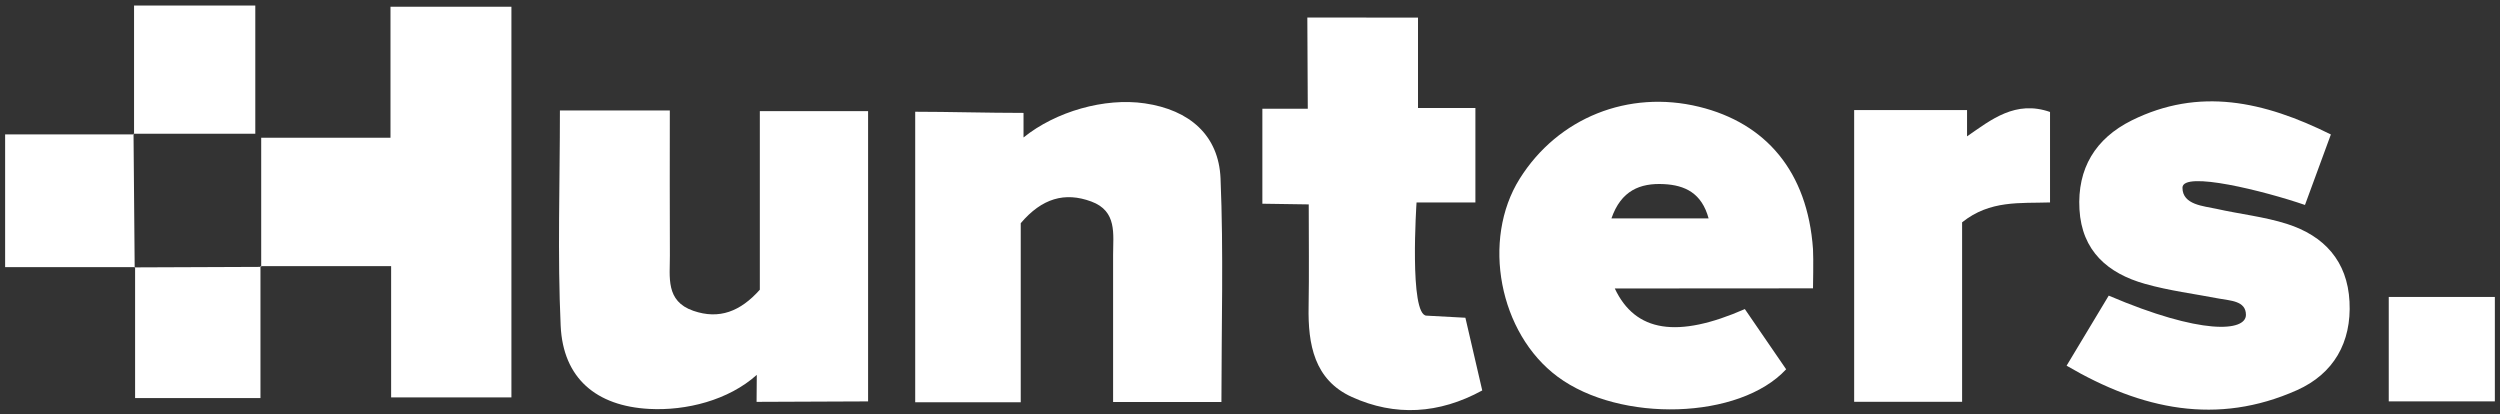 <svg width="338" height="56" viewBox="0 0 338 56" fill="none" xmlns="http://www.w3.org/2000/svg">
<rect x="0" y="0" width="338" height="56" fill="#333333" stroke="none"/>
<path d="M165.137 54.346C160.306 54.346 155.673 54.346 150.491 54.346C150.491 47.624 150.491 41.039 150.491 34.446C150.491 31.636 151.057 28.544 147.545 27.245C143.965 25.922 140.873 26.801 138.004 30.175C138.004 37.922 138.004 46.087 138.004 54.389C133.08 54.389 128.575 54.389 123.736 54.389C123.736 41.355 123.736 28.424 123.736 15.108C128.181 15.108 133.491 15.265 138.381 15.265V18.585C142.732 15.074 149.344 13.178 154.774 13.973C160.854 14.861 164.777 18.311 165.017 24.128C165.436 34.121 165.137 44.157 165.137 54.346Z" fill="white"/>
<path d="M75.7 14.938C80.839 14.938 85.481 14.938 90.559 14.938C90.559 21.608 90.534 28.065 90.568 34.531C90.585 37.443 89.943 40.715 93.737 42.021C97.248 43.234 100.109 42.107 102.729 39.169C102.729 31.362 102.729 23.342 102.729 15.023C107.731 15.023 112.459 15.023 117.366 15.023C117.366 28.134 117.366 41.073 117.366 54.269L102.289 54.331L102.318 50.682C98.481 54.124 92.76 55.551 87.793 55.286C80.599 54.91 76.128 51.126 75.803 44.054C75.366 34.488 75.7 24.888 75.7 14.938Z" fill="white"/>
<path d="M245.118 38.984C236.006 38.984 227.261 39.002 218.32 39.002C221.104 44.92 226.807 45.775 235.903 41.786C237.736 44.451 239.62 47.201 241.487 49.926C235.201 56.733 219.048 57.203 210.595 50.933C202.681 45.074 200.266 32.433 205.473 24.148C210.638 15.923 220.161 12.105 229.719 14.437C238.738 16.641 244.382 23.184 245.118 33.681C245.195 34.936 245.118 38.984 245.118 38.984ZM217.866 29.529C222.474 29.529 226.593 29.529 231.004 29.529C230.071 26.104 227.818 25.037 224.949 24.892C221.72 24.729 219.168 25.771 217.866 29.529Z" fill="white"/>
<path d="M35.314 36.085C35.314 30.448 35.314 24.811 35.314 18.619C41.061 18.619 46.773 18.619 52.794 18.619C52.794 12.461 52.794 6.849 52.794 0.913C58.387 0.913 63.662 0.913 69.144 0.913C69.144 18.491 69.144 35.966 69.144 53.731C63.825 53.731 58.541 53.731 52.88 53.731C52.88 47.889 52.88 42.158 52.88 35.983C46.756 35.983 40.984 35.983 35.211 35.983L35.314 36.085Z" fill="white"/>
<path d="M315.135 18.179C313.842 21.689 312.746 24.687 311.633 27.711C306.186 25.832 295.069 23.047 295.069 25.379C295.069 27.711 297.972 27.856 299.651 28.232C302.828 28.949 306.117 29.291 309.2 30.273C314.219 31.879 317.371 35.287 317.653 40.77C317.945 46.297 315.504 50.541 310.545 52.754C299.771 57.554 289.57 55.401 279.404 49.44C281.417 46.1 283.267 43.017 285.1 39.968C297.647 45.331 303.65 44.838 303.65 42.564C303.65 40.651 301.509 40.659 300.019 40.369C296.679 39.728 293.27 39.301 290.007 38.379C284.971 36.961 281.46 33.929 281.143 28.309C280.826 22.774 283.31 18.717 288.2 16.283C297.321 11.765 306.057 13.678 315.135 18.179Z" fill="white"/>
<path d="M191.714 2.379C191.714 2.379 191.714 10.305 191.714 14.601H199.474C199.474 18.983 199.474 22.971 199.474 27.37C196.93 27.37 191.517 27.37 191.517 27.37C191.517 27.37 190.489 42.676 192.879 42.676C192.879 42.676 196.408 42.864 198.121 42.958C198.874 46.203 199.602 49.355 200.399 52.788C194.549 55.991 188.605 56.316 182.782 53.677C177.677 51.362 176.829 46.545 176.923 41.471C177.001 36.962 176.941 32.452 176.941 27.635L170.672 27.542C170.672 23.511 170.672 18.922 170.672 14.703H176.812C176.812 10.603 176.752 6.504 176.752 2.37L191.714 2.379Z" fill="white"/>
<path d="M250.682 14.882C255.538 14.882 261.619 14.882 265.944 14.882V18.435C269.207 16.18 272.487 13.507 277.163 15.138C277.163 19.101 277.163 23.158 277.163 27.369C273.13 27.506 269.061 27.027 265.276 30.059C265.276 37.892 265.276 46.023 265.276 54.325C260.197 54.325 255.572 54.325 250.682 54.325C250.682 41.197 250.682 28.266 250.682 14.882Z" fill="white"/>
<path d="M18.053 18.091C18.105 24.121 18.156 30.142 18.208 36.172L18.268 36.113C12.504 36.113 6.74 36.113 0.693 36.113C0.693 30.1 0.693 24.676 0.693 18.168C6.423 18.168 12.273 18.168 18.131 18.168L18.053 18.091Z" fill="white"/>
<path d="M35.215 35.98C35.215 41.865 35.215 47.742 35.215 53.823C29.322 53.823 24.115 53.823 18.265 53.823C18.265 47.853 18.265 41.968 18.265 36.092L18.205 36.151C23.909 36.126 29.605 36.1 35.309 36.083C35.317 36.083 35.215 35.98 35.215 35.98Z" fill="white"/>
<path d="M18.124 18.147C18.124 12.399 18.124 6.651 18.124 0.749C24.025 0.749 29.112 0.749 34.516 0.749C34.516 6.48 34.516 12.203 34.516 18.079C29.018 18.079 23.537 18.079 18.047 18.079L18.124 18.147Z" fill="white"/>
<path d="M322.959 54.266V40.148H337.304V54.266H322.959Z" fill="white"/>
</svg>
